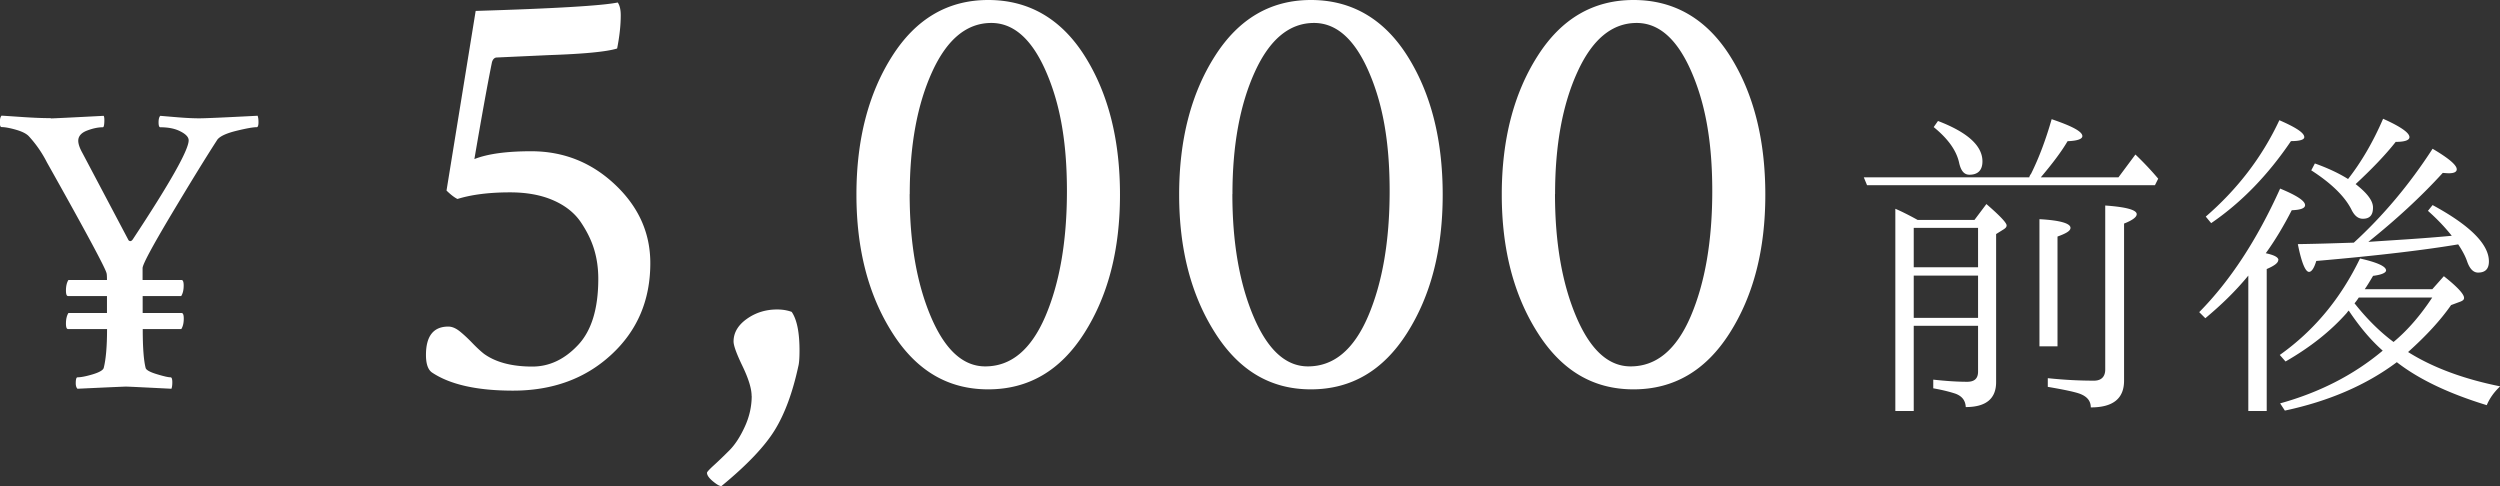 <svg xmlns="http://www.w3.org/2000/svg" viewBox="0 0 290.74 56.53"><rect x="0" y="0" width="290.74" height="56.53" fill="#333333" stroke="none"/><path d="M5.91 13.77c.26 0 2.31-.1 6.15-.3.07.13.09.39.07.76-.02.38-.07.57-.17.57-.56 0-1.17.13-1.85.39-.67.26-1.01.66-1.01 1.18 0 .36.16.84.49 1.43l5.36 10.14c.16.16.33.13.49-.1 4.33-6.56 6.5-10.4 6.5-11.52 0-.36-.31-.71-.94-1.03-.62-.33-1.41-.49-2.36-.49-.13 0-.2-.19-.2-.57s.07-.63.2-.76c.36.03 1.03.09 2.02.17.98.08 1.82.12 2.51.12s2.95-.1 6.79-.3c.07.2.1.44.1.74 0 .39-.07.59-.2.59-.43 0-1.21.14-2.36.42-1.15.28-1.89.62-2.21 1.01-1.38 2.13-3.17 5.05-5.39 8.76-2.21 3.71-3.32 5.78-3.32 6.2v1.38h4.53c.16 0 .25.21.25.64 0 .53-.1.94-.29 1.23h-4.48v1.97h4.53c.16 0 .25.21.25.64 0 .53-.1.94-.29 1.23H16.6c0 2.13.11 3.64.34 4.53.07.23.49.47 1.28.71s1.33.37 1.62.37c.13 0 .2.2.2.59 0 .3-.03.54-.1.74-3.22-.16-4.99-.25-5.32-.25-.13 0-2 .08-5.61.25-.13-.13-.2-.34-.2-.64 0-.46.07-.69.2-.69.39 0 .98-.11 1.75-.34.77-.23 1.21-.48 1.3-.74.26-1.02.39-2.53.39-4.53H7.92c-.17 0-.25-.21-.25-.64 0-.52.1-.94.29-1.23h4.48v-1.97H7.92c-.17 0-.25-.21-.25-.64 0-.52.1-.94.29-1.23h4.48c0-.46-.02-.72-.05-.79-.13-.59-2.44-4.89-6.94-12.9a13.47 13.47 0 00-2.12-3.05c-.3-.3-.8-.54-1.5-.74-.71-.2-1.26-.3-1.65-.3-.13 0-.2-.18-.2-.54 0-.39.07-.66.2-.79.52.03 1.39.09 2.58.17 1.2.08 2.24.12 3.13.12zm49.41-12.5C64.55.99 70.06.66 71.84.29c.23.33.35.82.35 1.48 0 1.17-.14 2.46-.42 3.87-1.22.38-3.87.63-7.95.77l-6.12.28c-.23.05-.4.23-.49.56-.52 2.58-1.2 6.33-2.04 11.25 1.55-.61 3.75-.91 6.61-.91 3.75 0 7 1.29 9.74 3.87s4.11 5.62 4.11 9.14c0 4.31-1.51 7.86-4.54 10.65-3.02 2.79-6.83 4.18-11.43 4.18-4.17 0-7.31-.7-9.42-2.11-.47-.33-.7-1.01-.7-2.04 0-2.2.87-3.3 2.6-3.3.42 0 .85.18 1.3.53.44.35.94.81 1.48 1.37s1 .98 1.37 1.27c1.36.98 3.23 1.48 5.62 1.48 1.97 0 3.74-.83 5.31-2.5 1.57-1.66 2.36-4.23 2.36-7.7 0-1.22-.16-2.37-.49-3.45-.33-1.08-.86-2.14-1.58-3.2-.73-1.05-1.79-1.89-3.2-2.5-1.41-.61-3.07-.91-4.99-.91-2.44 0-4.48.26-6.12.77-.38-.19-.8-.52-1.27-.98l3.39-20.89zm32.09 44.78c0-.84-.35-1.99-1.05-3.45-.7-1.45-1.05-2.41-1.05-2.88 0-1.03.52-1.91 1.55-2.64 1.03-.73 2.2-1.09 3.52-1.09.61 0 1.17.09 1.69.28.61.89.91 2.39.91 4.5 0 .89-.05 1.5-.14 1.83-.66 3.05-1.57 5.52-2.74 7.42-1.17 1.9-3.23 4.07-6.19 6.5h-.07c-.19 0-.5-.19-.95-.56-.45-.38-.67-.7-.67-.98 0-.09.27-.39.81-.88s1.14-1.07 1.79-1.72c.66-.66 1.25-1.57 1.79-2.74.54-1.17.81-2.37.81-3.59zM99.6 22.64c0-6.37 1.38-11.74 4.15-16.1C106.52 2.18 110.24 0 114.93 0s8.47 2.17 11.21 6.5c2.74 4.34 4.11 9.72 4.11 16.14s-1.38 11.74-4.15 16.1c-2.77 4.36-6.49 6.54-11.18 6.54s-8.36-2.19-11.14-6.57c-2.79-4.38-4.18-9.74-4.18-16.07zm6.19-.07c0 5.62.82 10.37 2.46 14.24 1.64 3.87 3.75 5.8 6.33 5.8 3 0 5.33-1.94 7-5.84 1.66-3.89 2.5-8.74 2.5-14.55s-.82-10.23-2.46-13.96c-1.64-3.73-3.75-5.59-6.33-5.59-2.86 0-5.16 1.9-6.89 5.7-1.73 3.8-2.6 8.53-2.6 14.2zm31.34.07c0-6.37 1.38-11.74 4.15-16.1C144.05 2.18 147.77 0 152.46 0s8.47 2.17 11.21 6.5c2.74 4.34 4.11 9.72 4.11 16.14s-1.38 11.74-4.15 16.1c-2.77 4.36-6.49 6.54-11.18 6.54s-8.36-2.19-11.14-6.57c-2.79-4.38-4.18-9.74-4.18-16.07zm6.19-.07c0 5.62.82 10.37 2.46 14.24 1.64 3.87 3.75 5.8 6.33 5.8 3 0 5.33-1.94 7-5.84 1.66-3.89 2.5-8.74 2.5-14.55s-.82-10.23-2.46-13.96c-1.64-3.73-3.75-5.59-6.33-5.59-2.86 0-5.16 1.9-6.89 5.7-1.73 3.8-2.6 8.53-2.6 14.2zm31.33.07c0-6.37 1.38-11.74 4.15-16.1C181.56 2.18 185.29 0 189.98 0s8.47 2.17 11.21 6.5c2.74 4.34 4.11 9.72 4.11 16.14s-1.38 11.74-4.15 16.1c-2.77 4.36-6.49 6.54-11.18 6.54s-8.36-2.19-11.14-6.57c-2.79-4.38-4.18-9.74-4.18-16.07zm6.19-.07c0 5.62.82 10.37 2.46 14.24 1.64 3.87 3.75 5.8 6.33 5.8 3 0 5.33-1.94 7-5.84 1.66-3.89 2.5-8.74 2.5-14.55s-.82-10.23-2.46-13.96c-1.64-3.73-3.75-5.59-6.33-5.59-2.86 0-5.16 1.9-6.89 5.7-1.74 3.8-2.6 8.53-2.6 14.2zM236 20.62c0-.08.08-.25.21-.42.92-1.85 1.72-3.99 2.39-6.34 2.35.8 3.57 1.43 3.57 1.97 0 .34-.59.55-1.72.59-.71 1.22-1.76 2.6-3.11 4.2h9.03l1.97-2.65c.88.84 1.81 1.81 2.65 2.81l-.38.76h-33.48l-.38-.92h19.24zm-6.38 4.96l1.39-1.85c1.55 1.34 2.35 2.18 2.35 2.48 0 .17-.08.29-.34.46l-.88.55v17.22c0 1.93-1.18 2.9-3.53 2.9-.04-.76-.42-1.26-1.18-1.55-.5-.17-1.39-.42-2.6-.63v-1.01c1.55.17 2.86.25 3.95.25.84 0 1.26-.38 1.26-1.18v-5.33h-7.48v9.91h-2.14V24.28c.5.21 1.39.63 2.6 1.3h6.6zm.42 5.5V26.5h-7.48v4.58h7.48zm0 .97h-7.48v4.92h7.48v-4.92zm-4.66-17.98c3.4 1.3 5.17 2.86 5.17 4.7 0 1.05-.55 1.55-1.51 1.55-.63 0-1.01-.46-1.22-1.47-.34-1.43-1.34-2.77-2.94-4.07l.5-.71zm11.8 26.21V25.49c2.44.13 3.61.5 3.61 1.01 0 .34-.46.63-1.51 1.01v12.77h-2.1zm.97 3.7c1.97.21 3.78.29 5.38.29.84 0 1.3-.46 1.3-1.3V23.9c2.39.17 3.66.5 3.66 1.01 0 .34-.5.71-1.47 1.09v18.27c0 2.1-1.3 3.11-3.87 3.11 0-.71-.38-1.22-1.18-1.55-.5-.21-1.81-.5-3.82-.84v-1.01zm26.8-13.74c0 .34-.46.67-1.34 1.05V47.8h-2.14V32.05c-1.55 1.89-3.24 3.49-5 4.96l-.71-.71c3.57-3.61 6.72-8.4 9.41-14.37 1.93.8 2.9 1.43 2.9 1.93 0 .34-.46.55-1.55.59-.88 1.72-1.89 3.44-3.02 5 .97.21 1.47.46 1.47.8zm-8.44-5.04c3.65-3.15 6.55-6.89 8.57-11.22 1.93.84 2.9 1.47 2.9 1.97 0 .29-.5.46-1.55.46-2.65 3.91-5.71 7.1-9.28 9.54l-.63-.76zm34.24 19.74c-.71.67-1.22 1.39-1.55 2.18-4.37-1.34-7.86-2.98-10.46-5-3.53 2.65-7.9 4.54-13.02 5.63l-.55-.84c4.54-1.26 8.53-3.28 11.93-6.13-1.51-1.34-2.77-2.9-3.95-4.66-.08.08-.17.17-.21.25-1.93 2.18-4.29 4.03-7.14 5.67l-.67-.76c4.03-2.86 7.1-6.6 9.33-11.22 2.02.46 3.03.92 3.03 1.39 0 .25-.46.5-1.51.63-.38.63-.67 1.13-.97 1.55h7.86l1.34-1.51c1.6 1.26 2.35 2.1 2.35 2.52 0 .17-.08.29-.38.42l-1.13.42c-1.26 1.81-2.94 3.61-5 5.46 2.73 1.72 6.3 3.11 10.71 3.99zm-21.38-14.58c-.25.84-.55 1.26-.84 1.26-.42 0-.88-1.09-1.3-3.23 2.86-.04 5.04-.13 6.51-.17 3.4-3.11 6.47-6.76 9.16-10.92 1.85 1.09 2.81 1.89 2.81 2.39 0 .29-.29.46-.92.46-.29 0-.55-.04-.71-.04-2.56 2.81-5.46 5.46-8.65 8.02 3.02-.21 6.22-.38 9.7-.71-.8-1.01-1.72-1.97-2.77-2.9l.54-.67c4.41 2.39 6.55 4.58 6.55 6.55 0 .88-.42 1.3-1.26 1.3-.54 0-.96-.42-1.26-1.26-.21-.63-.55-1.26-1.05-2.02-3.74.63-9.2 1.3-16.51 1.93zm7.77-16.55c2.06.92 3.07 1.64 3.07 2.14 0 .34-.5.55-1.6.55-1.22 1.55-2.77 3.15-4.66 4.91 1.34 1.05 2.02 1.93 2.02 2.73 0 .88-.38 1.3-1.18 1.3-.54 0-.96-.34-1.3-1.01-.76-1.55-2.35-3.11-4.7-4.62l.42-.8c1.55.55 2.86 1.18 3.86 1.81 1.51-1.93 2.9-4.28 4.08-7.02zm5.71 20.79h-8.53c-.25.38-.42.59-.5.67 1.39 1.76 2.9 3.28 4.54 4.5 1.72-1.43 3.19-3.19 4.5-5.17z" fill="#fff"/></svg>